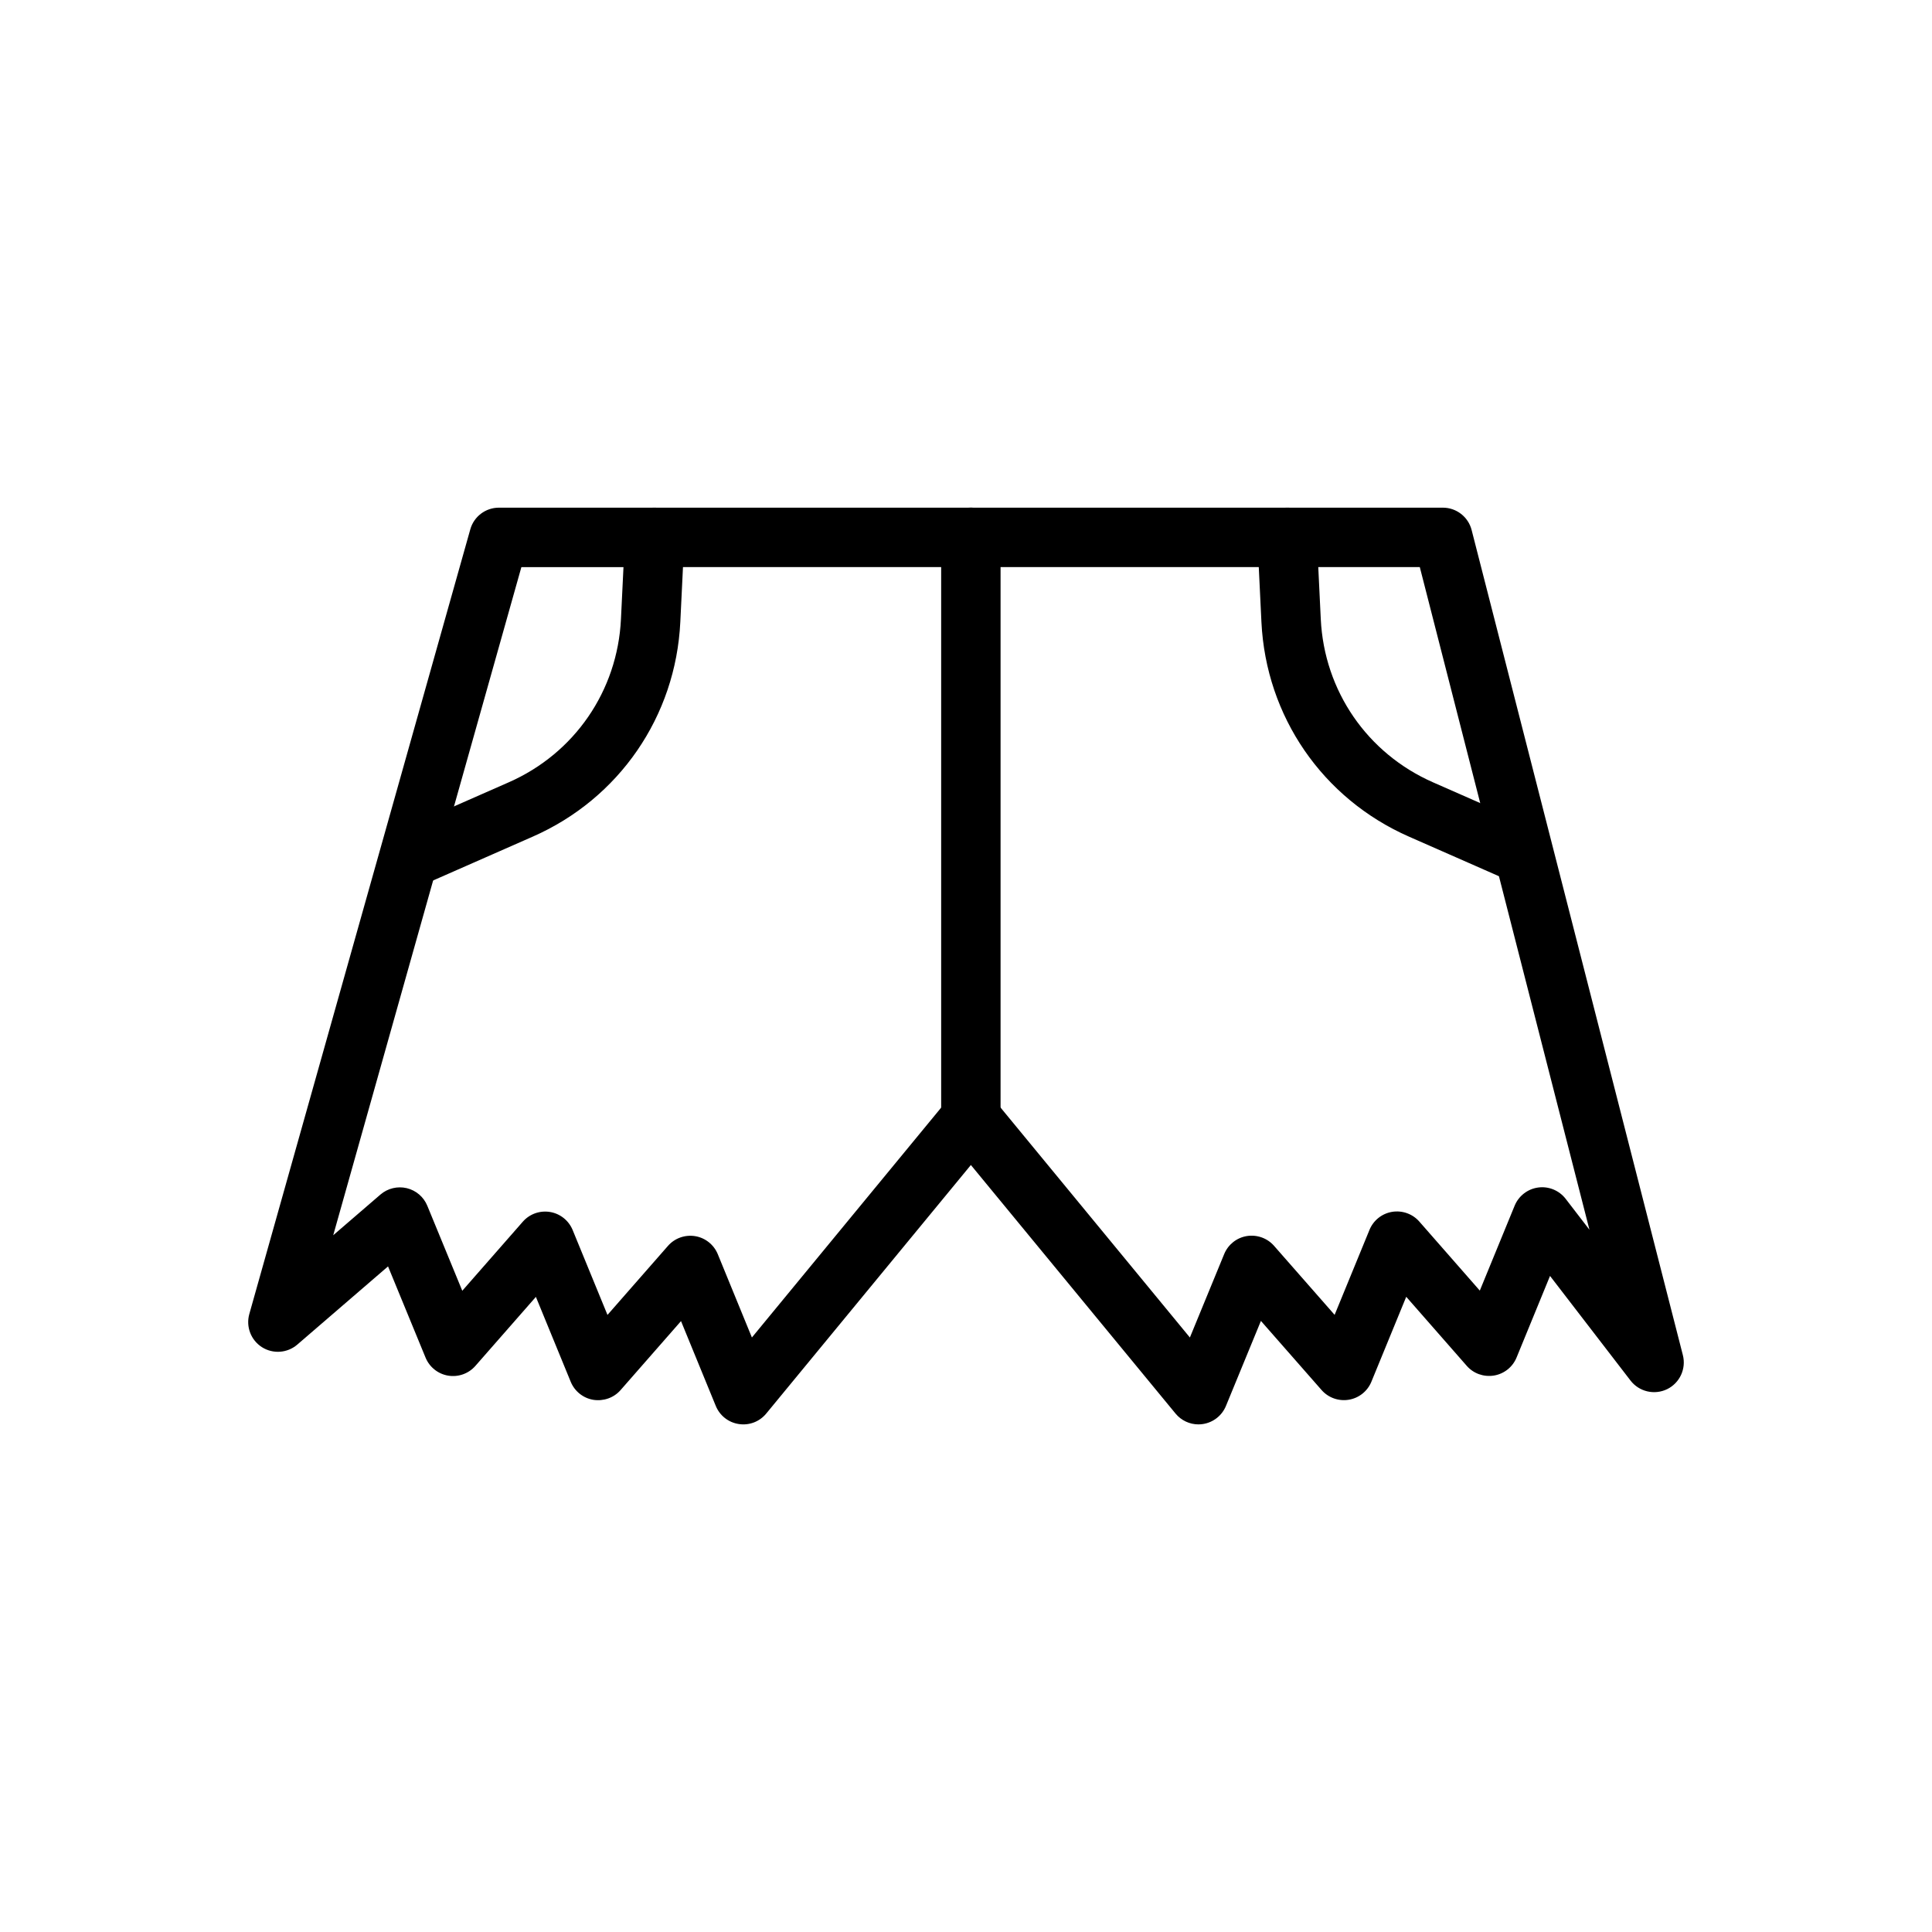 <?xml version="1.0" encoding="UTF-8"?>
<!-- The Best Svg Icon site in the world: iconSvg.co, Visit us! https://iconsvg.co -->
<svg fill="#000000" width="800px" height="800px" version="1.1" viewBox="144 144 512 512" xmlns="http://www.w3.org/2000/svg">
 <g>
  <path d="m461.61 521.48c-2.332 0-4.57-1.039-6.078-2.867l-54.238-65.875-54.238 65.875c-1.758 2.137-4.5 3.199-7.254 2.773-2.742-0.406-5.059-2.231-6.109-4.797l-9.215-22.484-16.023 18.289c-1.797 2.051-4.527 2.992-7.215 2.574-2.688-0.445-4.949-2.254-5.988-4.773l-9.234-22.508-16.039 18.297c-1.793 2.043-4.512 3.019-7.211 2.574-2.688-0.445-4.949-2.254-5.988-4.773l-9.945-24.176-24.051 20.727c-2.637 2.262-6.434 2.535-9.367 0.676-2.926-1.871-4.285-5.438-3.344-8.781l58.566-207.96c0.953-3.391 4.051-5.734 7.574-5.734h250.16c3.594 0 6.734 2.438 7.625 5.918l55.98 218.66c0.926 3.621-0.82 7.394-4.18 9.031-3.356 1.621-7.406 0.676-9.688-2.281l-21.336-27.73-8.867 21.625c-1.035 2.523-3.301 4.328-5.988 4.773-2.719 0.43-5.422-0.523-7.215-2.574l-16.035-18.297-9.234 22.508c-1.035 2.523-3.297 4.328-5.984 4.773-2.695 0.445-5.418-0.523-7.215-2.566l-16.078-18.32-9.266 22.531c-1.055 2.559-3.371 4.383-6.109 4.797-0.387 0.059-0.777 0.09-1.168 0.09zm-60.316-89c2.352 0 4.582 1.055 6.078 2.867l51.961 63.105 9.09-22.109c1.035-2.523 3.297-4.328 5.984-4.773 2.707-0.43 5.418 0.531 7.211 2.566l16.07 18.312 9.242-22.523c1.035-2.523 3.301-4.328 5.988-4.773 2.684-0.438 5.418 0.523 7.215 2.574l16.031 18.297 9.234-22.508c1.07-2.598 3.449-4.438 6.238-4.812 2.777-0.383 5.57 0.777 7.285 3.004l6.301 8.188-44.961-175.61-238.09 0.004-49.863 177.06 12.516-10.785c1.922-1.652 4.527-2.269 6.969-1.691 2.461 0.594 4.488 2.32 5.449 4.668l9.266 22.523 16.043-18.305c1.797-2.051 4.508-3.012 7.215-2.574 2.688 0.445 4.949 2.254 5.988 4.773l9.234 22.508 16.031-18.297c1.793-2.051 4.527-3.012 7.215-2.574 2.691 0.445 4.953 2.262 5.988 4.781l9.039 22.07 51.949-63.09c1.496-1.816 3.727-2.871 6.078-2.871z"/>
  <path d="m255.25 378.16c-3.023 0-5.91-1.754-7.211-4.703-1.75-3.973 0.059-8.625 4.035-10.371l26.758-11.77c17.422-7.664 28.809-24.23 29.727-43.234l1.07-22.055c0.211-4.344 3.836-7.766 8.246-7.481 4.344 0.215 7.691 3.906 7.484 8.25l-1.07 22.047c-1.211 25.008-16.199 46.809-39.117 56.879l-26.754 11.77c-1.035 0.449-2.109 0.668-3.168 0.668z"/>
  <path d="m547.33 378.16c-1.062 0-2.133-0.215-3.168-0.668l-26.758-11.77c-22.918-10.078-37.902-31.871-39.113-56.887l-1.066-22.047c-0.207-4.336 3.141-8.035 7.484-8.242 4.203-0.293 8.035 3.144 8.246 7.488l1.066 22.047c0.918 19.004 12.309 35.57 29.723 43.234l26.762 11.77c3.977 1.746 5.785 6.394 4.035 10.371-1.297 2.949-4.184 4.703-7.211 4.703z"/>
  <path d="m401.29 449.97c-4.348 0-7.871-3.519-7.871-7.871v-155.71c0-4.352 3.523-7.871 7.871-7.871 4.348 0 7.871 3.519 7.871 7.871v155.7c0 4.352-3.523 7.875-7.871 7.875z"/>
 </g>
</svg>